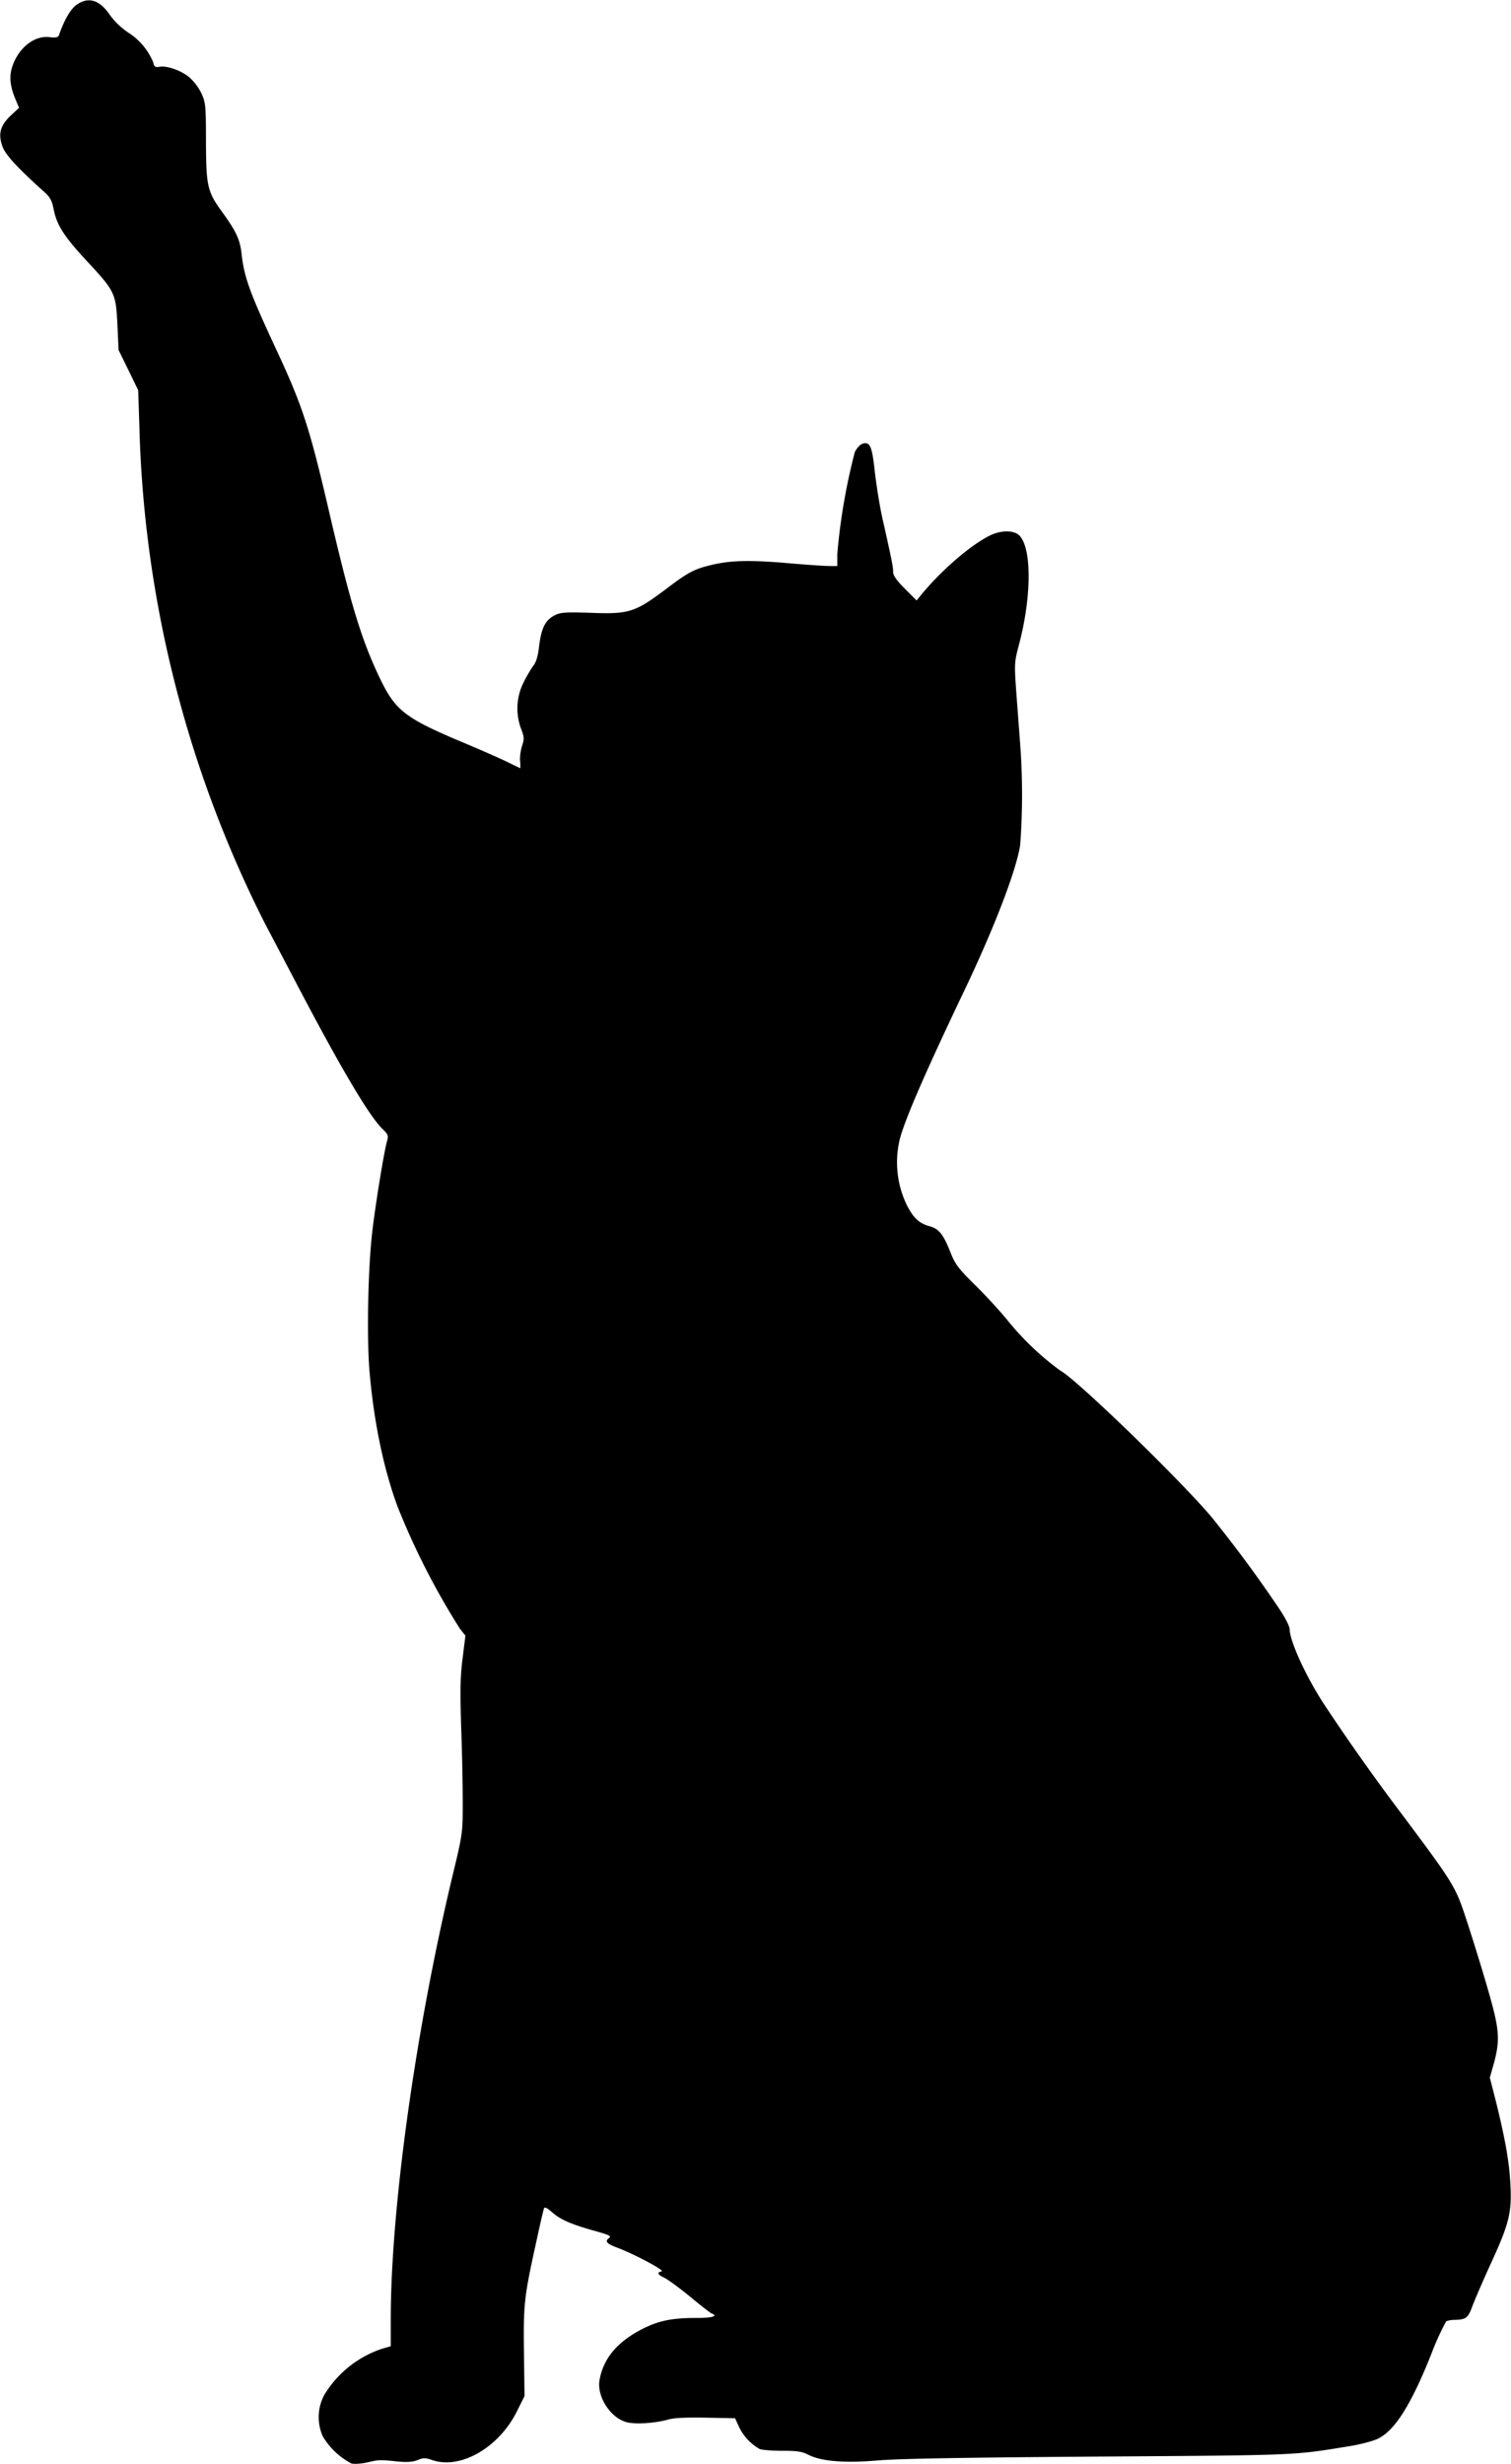 <svg xmlns="http://www.w3.org/2000/svg" version="1.0" viewBox="0 0 785 1280">
  <path d="M39.9 2.4c-3.2 2.2-6.5 7.9-9.2 15.7-.4 1.3-1.5 1.6-5.1 1.2-8.2-1-16.8 6.3-19.6 16.6-1.2 4.6-.6 9.5 2.1 15.8L9.9 56l-4.5 4.2c-5.4 5.2-6.5 9.6-4 16.2C3 80.5 9.1 87.2 22.1 98.9c4 3.5 4.8 5 5.8 9.9 1.6 8.2 5.5 14.2 17.6 27.2 14.2 15.3 14.7 16.3 15.5 32.7l.6 13.1 5.1 10.4 5.1 10.5.6 18.4a606.6 606.6 0 0 0 65.1 258.3L152 507c24.1 46.2 39.7 72.7 46.8 79.5 2.9 2.8 3.1 3.4 2.2 6.5-1.6 5.9-5.8 31.8-7.5 46-2.3 19-3 54.3-1.6 72.5 2.2 26.4 7.3 51.3 14.7 71.2a382.4 382.4 0 0 0 32.4 63.4l2.8 3.5-1.5 12c-1.2 9.6-1.3 16.6-.7 35.9.5 13.2.8 31 .8 39.5 0 15.3-.1 15.8-5.7 39-19 80-31.7 171.3-31.7 229.1v13.6l-4.2 1.2a55.6 55.6 0 0 0-30.4 24.2 24.5 24.5 0 0 0-.7 21.4 37.4 37.4 0 0 0 14.9 14.1c1.6.4 5.3.1 8.4-.6 6-1.4 6.3-1.4 16-.4 4.6.4 7.5.2 10-.8 2.9-1.2 4-1.2 7.5 0 14.7 5.1 34.8-6.5 44.1-25.4l3.9-7.8-.3-22.9c-.3-25.1.1-28.6 6.4-57.2 1.9-8.8 3.7-16.6 4-17.3.3-1 1.5-.5 4.1 1.8 4.4 3.9 9.9 6.3 22 9.7 7.9 2.2 9.1 2.8 7.7 3.8-2.3 1.7-1.3 2.9 4.3 5 8.8 3.3 24.9 11.9 23.1 12.3-2.7.5-2.2 1.7 1.5 3.4 1.8.9 7.8 5.3 13.3 9.8 5.4 4.5 10.5 8.5 11.2 8.7 3.4 1.4.2 2.3-8.1 2.3-13 0-20 1.5-29.1 6.3-12.3 6.6-19.1 14.9-21.1 25.8-1.6 8.5 5.5 19.7 13.9 22 4.6 1.3 14.7.6 21.7-1.3 2.9-.9 9.6-1.2 19.6-1l15.2.3 1.9 4.2a26.3 26.3 0 0 0 10.9 11.8c1.3.5 6.7.9 11.8.9 7.5 0 10.2.4 13.3 2 6.8 3.5 19 4.5 36.4 3 10.8-.9 44.7-1.5 114.8-2 104.8-.7 100.8-.6 130.7-5.5 5.4-.9 11.7-2.6 14-3.7 8.8-4.1 17.3-17.5 27.8-43.8a134 134 0 0 1 7.8-17.2c.7-.4 2.6-.8 4.2-.8 6.1-.1 7.2-.9 9.5-7.3 1.3-3.4 5.8-13.9 10.1-23.2 9.1-19.9 10.5-25.8 9.5-41.3-.6-11-2.9-23.4-7.6-42.3l-3-11.7 2.2-7.8c3.2-12.1 2.8-17.3-3.1-37.7-2.8-9.8-7.6-25.3-10.6-34.5-6.3-19.4-6.4-19.6-33.7-56.2a1122.1 1122.1 0 0 1-41.4-58.5c-9.4-14.6-17.4-32.4-17.4-38.3 0-1.4-2.3-5.9-5.1-10.1a668 668 0 0 0-35.8-48.5c-17.4-20.4-70.4-71.7-78.3-75.7a145.6 145.6 0 0 1-27.6-26.4c-4.1-5-11.8-13.3-17.1-18.5-8.4-8.3-9.9-10.4-12.4-16.7-3.6-9.1-5.9-12-10.6-13.3-5.6-1.5-8.6-4.3-12.1-11.3a51 51 0 0 1-3.6-33.7c2.4-9.8 13-34.3 33.6-77.5 15.5-32.5 26.9-62.1 29-75.5a351 351 0 0 0 0-52.5l-2-26.7c-1.1-15.2-1-15.9 1.4-25 6.9-26.1 6.6-52.2-.6-57.3-3.4-2.3-9.8-1.9-15.4 1.1-10.1 5.3-24.6 18-34.6 30.1l-2.6 3.2-6.1-6.1c-4.3-4.3-6.1-6.9-6.1-8.7 0-2.6-.5-5.4-5.5-27.6-1.5-6.6-3.2-17.6-4-24.3-1.4-13.3-2.5-16-6.4-14.7-1.2.3-3 2.3-4 4.3a317 317 0 0 0-9.1 52.8v6.4h-4.3c-2.3 0-12.6-.7-22.7-1.6-19.4-1.6-29.3-1.3-39.4 1.3-7.9 1.9-11.7 4-21.7 11.6-17.1 12.9-19.8 13.8-40.7 13-12.9-.4-15.1-.2-18.2 1.4-4.7 2.5-6.7 6.4-7.9 15.7-.6 5.5-1.6 8.7-3.1 10.5a69.8 69.8 0 0 0-5.1 8.8 30 30 0 0 0-1.2 23.8c1.7 4.4 1.7 5.4.5 9-.7 2.2-1.2 5.7-1 7.7.2 2.1.2 3.8 0 3.8l-6.4-3.1c-3.4-1.7-13.2-6-21.7-9.6-31.4-13.1-36.5-16.9-44.6-33.7-9.5-19.7-15.2-38.3-26.1-85-10.5-45.3-14.1-56.5-27.9-86.1-13.7-29.4-16.7-37.6-18-49.7-.8-7.3-2.8-11.6-9.8-21.3-8-10.9-8.6-13.6-8.7-37 0-18.9-.2-20.3-2.4-25.1a27.3 27.3 0 0 0-6.2-8.2C94 36.5 86.6 34 82.8 34.7c-2.1.4-2.7 0-3.2-2.3a33.3 33.3 0 0 0-13-15.5 38.6 38.6 0 0 1-9.2-8.7C51.9 0 46.2-1.9 39.9 2.4z"/>
</svg>
